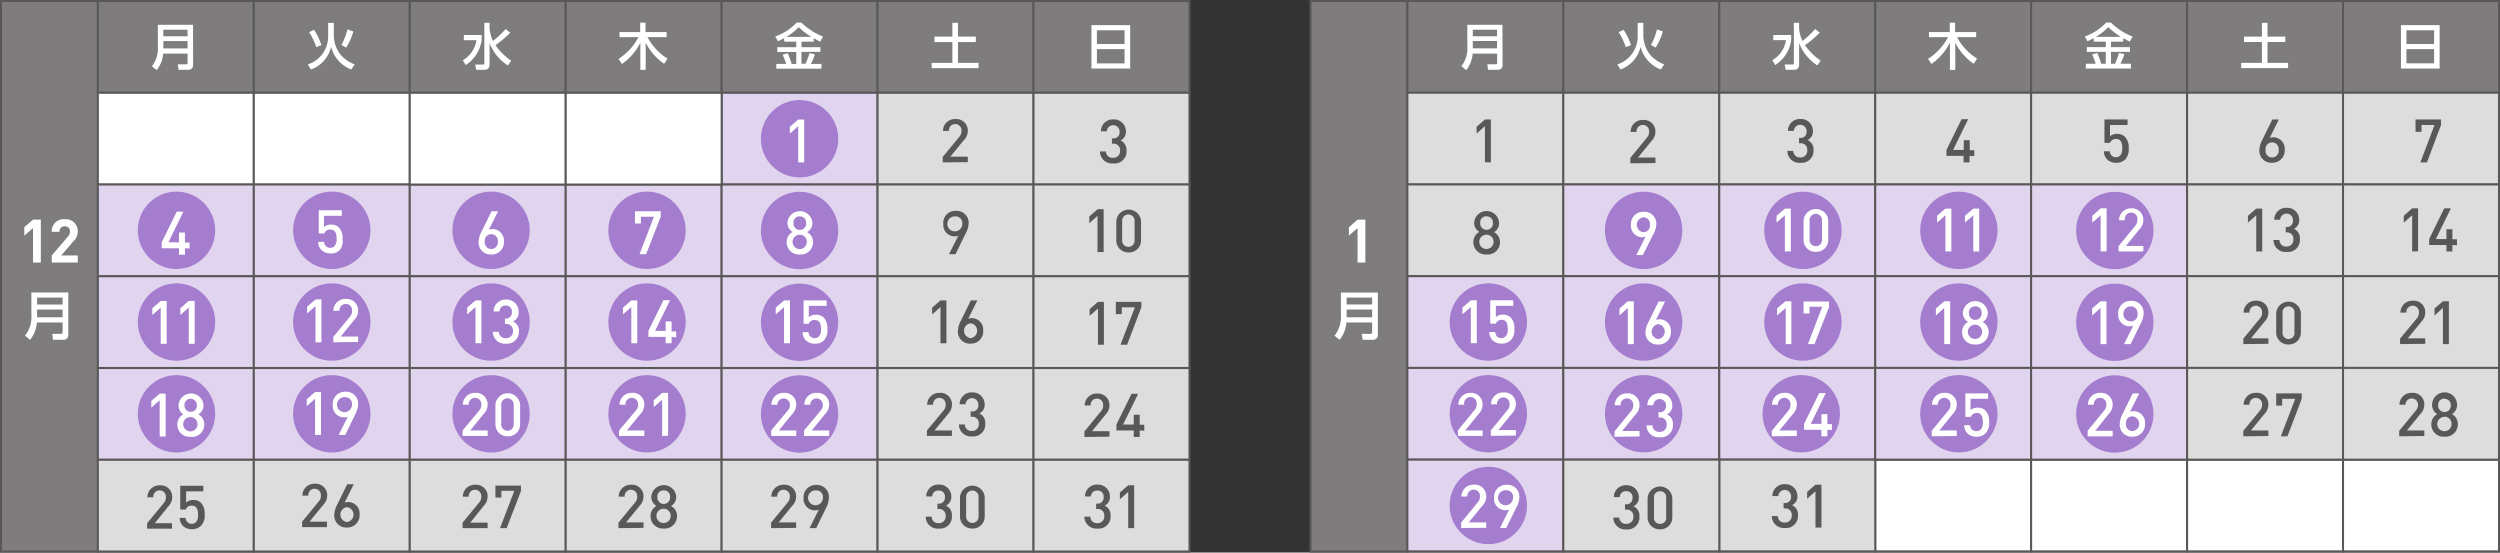 <svg xmlns="http://www.w3.org/2000/svg" viewBox="0 0 420 92.83"><rect x="0" y="0" width="420" height="92.83" fill="#333333" stroke="none"/><defs><style>.cls-1,.cls-6{fill:#7e7c7c;}.cls-1,.cls-2,.cls-3,.cls-5,.cls-6,.cls-7,.cls-8,.cls-9{stroke:#595757;stroke-miterlimit:10;}.cls-1,.cls-2,.cls-3,.cls-5{stroke-width:0.34px;}.cls-2,.cls-4,.cls-7{fill:#fff;}.cls-3,.cls-9{fill:#ddd;}.cls-5,.cls-8{fill:#e1d4ef;}.cls-6,.cls-7,.cls-8,.cls-9{stroke-width:0.34px;}.cls-10{fill:#a47dce;}.cls-11{fill:#595757;}</style></defs><g id="レイヤー_2" data-name="レイヤー 2"><g id="レイヤー_1-2" data-name="レイヤー 1"><rect class="cls-1" x="220.17" y="0.17" width="16.28" height="92.48"/><rect class="cls-1" x="236.44" y="0.17" width="26.2" height="15.41"/><rect class="cls-1" x="262.64" y="0.17" width="26.2" height="15.41"/><rect class="cls-1" x="288.84" y="0.17" width="26.2" height="15.41"/><rect class="cls-1" x="315.04" y="0.17" width="26.2" height="15.41"/><rect class="cls-1" x="341.23" y="0.17" width="26.2" height="15.41"/><rect class="cls-1" x="367.43" y="0.17" width="26.2" height="15.41"/><rect class="cls-1" x="393.63" y="0.17" width="26.2" height="15.41"/><rect class="cls-2" x="315.04" y="77.22" width="26.2" height="15.41"/><rect class="cls-2" x="341.23" y="77.22" width="26.2" height="15.41"/><rect class="cls-2" x="367.43" y="77.22" width="26.2" height="15.41"/><rect class="cls-2" x="393.63" y="77.22" width="26.2" height="15.41"/><rect class="cls-3" x="236.44" y="15.58" width="26.2" height="15.41"/><rect class="cls-3" x="262.64" y="15.58" width="26.2" height="15.41"/><path class="cls-4" d="M228.07,44.11V38.32l-1.46,1.27V38.18l1.46-1.28h1.31v7.21Z"/><path class="cls-4" d="M231.48,56.2a.8.8,0,0,1-.84.89h-1.72l-.15-1h1.46c.17,0,.29-.06.29-.29V54.17h-4.33a5.14,5.14,0,0,1-1.14,2.92l-.85-.69a5.16,5.16,0,0,0,1.07-3.6V49.14h6.21ZM226.23,50v1.15h4.29V50Zm0,2V53.3h4.29V52Z"/><path class="cls-4" d="M252.43,10.89a.75.75,0,0,1-.79.84H250l-.14-.93h1.39c.16,0,.27-.06.27-.27V9h-4.11a5,5,0,0,1-1.09,2.78l-.81-.66a4.85,4.85,0,0,0,1-3.42V4.17h5.9Zm-5-5.9v1.1h4.07V5Zm0,1.9V8.12h4.07V6.89Z"/><path class="cls-4" d="M275.13,3.84h.95V6a5.45,5.45,0,0,0,1.06,3.1,5.76,5.76,0,0,0,2.45,1.72l-.58.85a5.52,5.52,0,0,1-3.39-3.82,5.28,5.28,0,0,1-3.38,3.82l-.53-.85A4.92,4.92,0,0,0,275.13,6Zm-2,4.07a11,11,0,0,0-1.2-2.51l.84-.39A10.18,10.18,0,0,1,274,7.58Zm4.23-.37a9.47,9.47,0,0,0,1-2.6l1,.34A10.14,10.14,0,0,1,278.15,8Z"/><path class="cls-4" d="M297.92,5.88h3v.86a5.94,5.94,0,0,1-2.68,4.19l-.49-.82a4.63,4.63,0,0,0,2.29-3.37h-2.14Zm4.33-1.09a6.18,6.18,0,0,0,.57,2.09,14.94,14.94,0,0,0,2.12-2l.79.6a18,18,0,0,1-2.49,2.11,9.8,9.8,0,0,0,2.64,2.59l-.56.81a7.78,7.78,0,0,1-3.07-3.75v3.49c0,.32,0,1-.87,1H300l-.18-.9h1.31c.13,0,.24,0,.24-.23V3.83h.88Z"/><path class="cls-4" d="M323.91,9.89a9.7,9.7,0,0,0,3.36-3.65h-3.2V5.39h3.49V3.81h.9V5.39H332v.85h-3.21a9.3,9.3,0,0,0,3.36,3.6l-.57.88a9.43,9.43,0,0,1-3.09-3.54v4.56h-.9V7.17a9.63,9.63,0,0,1-3.11,3.57Z"/><path class="cls-4" d="M351.72,6.42c-.44.24-.74.38-1,.52l-.49-.81a9.07,9.07,0,0,0,3.62-2.35h.77a11,11,0,0,0,3.66,2.37l-.49.85-1.08-.58V7h-2.06v.92h3.18v.79h-3.18v2h.69c.13-.31.49-1.23.66-1.82l.9.21a13.08,13.08,0,0,1-.66,1.61H358v.8h-7.58v-.8h1.65a8.67,8.67,0,0,0-.6-1.55l.85-.26a9.89,9.89,0,0,1,.67,1.81h.78v-2h-3.19V7.92h3.19V7h-2Zm4.57-.23a12.41,12.41,0,0,1-2.1-1.63,10,10,0,0,1-2.07,1.63Z"/><path class="cls-4" d="M380,3.83h.94V6.15h3v.91h-3v3.5h3.46v.88h-7.88v-.88H380V7.06H377V6.15H380Z"/><path class="cls-4" d="M409.86,4.22v7.29h-6.5V4.22Zm-5.58,3.17h4.65V5.08h-4.65Zm0,.86v2.39h4.65V8.25Z"/><rect class="cls-3" x="288.84" y="15.58" width="26.2" height="15.41"/><rect class="cls-3" x="315.04" y="15.58" width="26.2" height="15.41"/><rect class="cls-3" x="341.23" y="15.58" width="26.2" height="15.41"/><rect class="cls-3" x="367.43" y="15.58" width="26.2" height="15.41"/><rect class="cls-3" x="393.63" y="15.58" width="26.2" height="15.41"/><rect class="cls-3" x="236.44" y="30.99" width="26.2" height="15.41"/><rect class="cls-5" x="262.64" y="30.99" width="26.2" height="15.41"/><rect class="cls-5" x="288.84" y="30.99" width="26.2" height="15.41"/><rect class="cls-5" x="315.04" y="30.99" width="26.2" height="15.41"/><rect class="cls-5" x="341.23" y="30.99" width="26.2" height="15.41"/><rect class="cls-3" x="367.43" y="30.99" width="26.2" height="15.41"/><rect class="cls-3" x="393.63" y="30.99" width="26.2" height="15.41"/><rect class="cls-5" x="236.44" y="46.4" width="26.2" height="15.41"/><rect class="cls-5" x="262.64" y="46.4" width="26.2" height="15.41"/><rect class="cls-5" x="288.84" y="46.4" width="26.2" height="15.41"/><rect class="cls-5" x="315.04" y="46.4" width="26.2" height="15.41"/><rect class="cls-5" x="341.23" y="46.4" width="26.2" height="15.41"/><rect class="cls-3" x="367.43" y="46.4" width="26.2" height="15.41"/><rect class="cls-3" x="393.63" y="46.4" width="26.2" height="15.41"/><rect class="cls-5" x="236.44" y="61.81" width="26.2" height="15.41"/><rect class="cls-5" x="262.64" y="61.81" width="26.2" height="15.41"/><rect class="cls-5" x="288.84" y="61.81" width="26.2" height="15.41"/><rect class="cls-5" x="315.04" y="61.81" width="26.2" height="15.41"/><rect class="cls-3" x="288.84" y="77.22" width="26.2" height="15.41"/><rect class="cls-5" x="341.23" y="61.81" width="26.2" height="15.41"/><rect class="cls-3" x="367.43" y="61.81" width="26.2" height="15.41"/><rect class="cls-3" x="393.63" y="61.81" width="26.2" height="15.41"/><rect class="cls-5" x="236.44" y="77.22" width="26.2" height="15.41"/><rect class="cls-3" x="262.64" y="77.22" width="26.2" height="15.41"/><rect class="cls-6" x="0.17" y="0.17" width="16.28" height="92.48"/><rect class="cls-6" x="16.44" y="0.17" width="26.2" height="15.41"/><rect class="cls-6" x="42.64" y="0.17" width="26.2" height="15.41"/><rect class="cls-6" x="68.84" y="0.17" width="26.2" height="15.41"/><rect class="cls-6" x="95.04" y="0.17" width="26.2" height="15.41"/><rect class="cls-6" x="121.23" y="0.17" width="26.2" height="15.41"/><rect class="cls-6" x="147.43" y="0.17" width="26.2" height="15.41"/><rect class="cls-6" x="173.63" y="0.17" width="26.2" height="15.41"/><rect class="cls-7" x="16.44" y="15.59" width="26.2" height="15.41"/><rect class="cls-7" x="42.64" y="15.59" width="26.2" height="15.41"/><rect class="cls-8" x="121.23" y="15.59" width="26.2" height="15.41"/><rect class="cls-9" x="147.43" y="15.59" width="26.2" height="15.41"/><rect class="cls-9" x="173.63" y="15.59" width="26.2" height="15.41"/><rect class="cls-8" x="16.44" y="31" width="26.2" height="15.41"/><rect class="cls-8" x="42.64" y="31" width="26.2" height="15.41"/><path class="cls-4" d="M5.55,44.11v-5.8L4.08,39.59V38.17l1.47-1.28H6.86v7.22Z"/><path class="cls-4" d="M8.69,44.11V42.92l2.68-3.13a1.2,1.2,0,0,0,.38-.87.82.82,0,0,0-.87-.9.82.82,0,0,0-.88.92H8.69a2,2,0,0,1,2.19-2.11,2,2,0,0,1,2.18,2.1,2.27,2.27,0,0,1-.77,1.65l-2,2.34h2.78v1.19Z"/><path class="cls-4" d="M11.48,56.21a.79.79,0,0,1-.84.88H8.92l-.15-1h1.46c.17,0,.29-.06.29-.29V54.17H6.19a5.11,5.11,0,0,1-1.14,2.92L4.2,56.4a5.12,5.12,0,0,0,1.07-3.6V49.13h6.21ZM6.23,50v1.16h4.29V50Zm0,2V53.3h4.29V52Z"/><path class="cls-4" d="M32.44,10.89a.76.76,0,0,1-.8.84H30l-.14-.92h1.39c.16,0,.27-.06.27-.28V9H27.41a5,5,0,0,1-1.09,2.78l-.8-.65a4.93,4.93,0,0,0,1-3.42V4.17h5.91Zm-5-5.9v1.1h4.07V5Zm0,1.91V8.13h4.07V6.9Z"/><path class="cls-4" d="M55.13,3.84h.95V6A5.44,5.44,0,0,0,57.14,9.1a5.82,5.82,0,0,0,2.45,1.72l-.58.85a5.52,5.52,0,0,1-3.39-3.82,5.25,5.25,0,0,1-3.38,3.82l-.53-.85A4.92,4.92,0,0,0,55.13,6Zm-2,4.08a10.88,10.88,0,0,0-1.2-2.52L52.76,5A10.81,10.81,0,0,1,54,7.58Zm4.23-.37a9.75,9.75,0,0,0,1-2.61l1,.34A9.8,9.8,0,0,1,58.15,8Z"/><path class="cls-4" d="M77.92,5.88h3v.87a6,6,0,0,1-2.68,4.18l-.49-.81a4.67,4.67,0,0,0,2.29-3.37H77.92Zm4.33-1.09a6.07,6.07,0,0,0,.57,2.09,14.38,14.38,0,0,0,2.12-2l.79.61a18.05,18.05,0,0,1-2.49,2.1,9.94,9.94,0,0,0,2.64,2.6l-.56.81a7.83,7.83,0,0,1-3.07-3.75v3.48c0,.32,0,1-.87,1H80l-.18-.89h1.31c.13,0,.24,0,.24-.24V3.83h.88Z"/><path class="cls-4" d="M103.91,9.9a9.81,9.81,0,0,0,3.36-3.66h-3.2V5.39h3.48V3.81h.9V5.39H112v.85h-3.21a9.33,9.33,0,0,0,3.36,3.61l-.57.87a9.47,9.47,0,0,1-3.1-3.54v4.56h-.9V7.18a9.61,9.61,0,0,1-3.1,3.57Z"/><path class="cls-4" d="M131.72,6.42c-.44.24-.74.38-1,.52l-.49-.81a9.07,9.07,0,0,0,3.62-2.35h.77a11,11,0,0,0,3.66,2.37l-.49.85c-.23-.12-.48-.24-1.08-.58V7h-2.06v.93h3.18v.78h-3.18v2h.69A19.08,19.08,0,0,0,136,8.92l.9.21a13.08,13.08,0,0,1-.66,1.61H138v.8h-7.58v-.8h1.65a8.32,8.32,0,0,0-.6-1.54l.85-.26a9.62,9.62,0,0,1,.67,1.8h.78v-2h-3.19V7.93h3.19V7h-2Zm4.57-.23a11.9,11.9,0,0,1-2.1-1.63,9.69,9.69,0,0,1-2.07,1.63Z"/><path class="cls-4" d="M160,3.83h.94V6.15h3v.92h-3v3.49h3.46v.89h-7.88v-.89H160V7.07h-3V6.15h3Z"/><path class="cls-4" d="M189.87,4.22v7.29h-6.51V4.22Zm-5.59,3.17h4.65V5.09h-4.65Zm0,.86v2.4h4.65V8.25Z"/><rect class="cls-8" x="68.84" y="31" width="26.2" height="15.41"/><rect class="cls-8" x="95.04" y="31" width="26.2" height="15.41"/><rect class="cls-8" x="121.23" y="31" width="26.2" height="15.41"/><rect class="cls-9" x="147.43" y="31" width="26.2" height="15.41"/><rect class="cls-9" x="173.63" y="31" width="26.2" height="15.41"/><rect class="cls-8" x="16.44" y="46.41" width="26.2" height="15.41"/><rect class="cls-8" x="42.64" y="46.41" width="26.2" height="15.41"/><rect class="cls-8" x="68.84" y="46.41" width="26.2" height="15.41"/><rect class="cls-8" x="95.04" y="46.41" width="26.2" height="15.41"/><rect class="cls-8" x="121.23" y="46.41" width="26.2" height="15.41"/><rect class="cls-9" x="147.43" y="46.41" width="26.2" height="15.41"/><rect class="cls-9" x="173.63" y="46.41" width="26.2" height="15.41"/><rect class="cls-8" x="16.44" y="61.83" width="26.2" height="15.41"/><rect class="cls-8" x="42.64" y="61.83" width="26.2" height="15.41"/><rect class="cls-8" x="68.84" y="61.83" width="26.2" height="15.41"/><rect class="cls-8" x="95.04" y="61.83" width="26.2" height="15.41"/><rect class="cls-8" x="121.23" y="61.83" width="26.2" height="15.41"/><rect class="cls-9" x="147.43" y="61.83" width="26.2" height="15.41"/><rect class="cls-9" x="173.63" y="61.83" width="26.2" height="15.41"/><rect class="cls-9" x="16.44" y="77.24" width="26.2" height="15.41"/><rect class="cls-9" x="42.64" y="77.24" width="26.2" height="15.41"/><rect class="cls-9" x="68.84" y="77.24" width="26.2" height="15.41"/><rect class="cls-9" x="95.04" y="77.24" width="26.2" height="15.41"/><rect class="cls-9" x="121.23" y="77.24" width="26.2" height="15.41"/><rect class="cls-9" x="147.43" y="77.24" width="26.2" height="15.41"/><rect class="cls-9" x="173.63" y="77.24" width="26.2" height="15.41"/><rect class="cls-7" x="68.84" y="15.59" width="26.2" height="15.41"/><rect class="cls-7" x="95.04" y="15.59" width="26.2" height="15.41"/></g><g id="レイヤー_3" data-name="レイヤー 3"><circle class="cls-10" cx="276.13" cy="38.7" r="6.5"/><circle class="cls-10" cx="302.89" cy="38.7" r="6.5"/><circle class="cls-10" cx="329.09" cy="38.7" r="6.5"/><circle class="cls-10" cx="355.29" cy="38.73" r="6.5"/><circle class="cls-10" cx="250.04" cy="54.1" r="6.5"/><circle class="cls-10" cx="276.13" cy="54.1" r="6.5"/><circle class="cls-10" cx="302.89" cy="54.1" r="6.5"/><circle class="cls-10" cx="329.09" cy="54.1" r="6.5"/><circle class="cls-10" cx="355.29" cy="54.14" r="6.5"/><circle class="cls-10" cx="250.04" cy="69.51" r="6.5"/><circle class="cls-10" cx="276.13" cy="69.51" r="6.5"/><circle class="cls-10" cx="302.61" cy="69.51" r="6.5"/><circle class="cls-10" cx="329.09" cy="69.51" r="6.5"/><circle class="cls-10" cx="355.29" cy="69.55" r="6.5"/><circle class="cls-10" cx="250.04" cy="84.92" r="6.5"/><circle class="cls-10" cx="29.65" cy="54.1" r="6.5"/><circle class="cls-10" cx="55.74" cy="54.1" r="6.5"/><circle class="cls-10" cx="82.5" cy="54.1" r="6.5"/><circle class="cls-10" cx="108.7" cy="54.1" r="6.5"/><circle class="cls-10" cx="134.33" cy="54.14" r="6.5"/><circle class="cls-10" cx="29.65" cy="38.69" r="6.5"/><circle class="cls-10" cx="55.74" cy="38.69" r="6.5"/><circle class="cls-10" cx="82.5" cy="38.69" r="6.5"/><circle class="cls-10" cx="108.7" cy="38.69" r="6.5"/><circle class="cls-10" cx="134.33" cy="38.72" r="6.5"/><circle class="cls-10" cx="134.33" cy="23.31" r="6.5"/><circle class="cls-10" cx="29.65" cy="69.52" r="6.5"/><circle class="cls-10" cx="55.74" cy="69.52" r="6.5"/><circle class="cls-10" cx="82.5" cy="69.52" r="6.5"/><circle class="cls-10" cx="108.7" cy="69.52" r="6.5"/><circle class="cls-10" cx="134.33" cy="69.55" r="6.5"/></g><g id="レイヤー_2-2" data-name="レイヤー 2"><path class="cls-11" d="M302.49,27.35a2,2,0,0,1-2.21-2h1a1.09,1.09,0,0,0,1.17,1.1,1.12,1.12,0,0,0,1.17-1.2,1.08,1.08,0,0,0-1.2-1.18h-.18v-.9h.18a1,1,0,0,0,1.09-1.09,1.07,1.07,0,1,0-2.14-.09h-1a2,2,0,0,1,2.11-2,2,2,0,0,1,2.09,2,1.59,1.59,0,0,1-.9,1.54,1.71,1.71,0,0,1,1,1.7A2,2,0,0,1,302.49,27.35Z"/><path class="cls-4" d="M299.86,42.25V36.17l-1.4,1.23V36.26l1.4-1.22h1v7.21Z"/><path class="cls-4" d="M305.1,42.31A2,2,0,0,1,303,40.24V37.05a2.08,2.08,0,0,1,4.15,0v3.19A2,2,0,0,1,305.1,42.31Zm1-5.23a1.05,1.05,0,1,0-2.09,0v3.13a1.05,1.05,0,1,0,2.09,0Z"/><path class="cls-4" d="M300,57.81V51.73L298.55,53V51.82l1.4-1.21h1v7.2Z"/><path class="cls-4" d="M304.84,57.81h-1.11l2.41-6.28H304v1.13h-1v-2h4.28v.92Z"/><path class="cls-4" d="M297.66,73.3v-.93L300.43,69a1.42,1.42,0,0,0,.38-1,1.06,1.06,0,1,0-2.11,0h-1a2,2,0,0,1,2.09-2,1.93,1.93,0,0,1,2.08,2,2.25,2.25,0,0,1-.67,1.56l-2.26,2.76h2.93v.93Z"/><path class="cls-4" d="M307,72.21V73.3h-1V72.21h-2.91v-1l2.53-5.16h1.11l-2.52,5.16H306V69.57h1v1.68h.76v1Z"/><path class="cls-11" d="M299.87,88.7a2,2,0,0,1-2.2-2h1a1.08,1.08,0,0,0,1.17,1.09,1.12,1.12,0,0,0,1.17-1.2,1.07,1.07,0,0,0-1.2-1.18h-.17v-.9h.17a1,1,0,0,0,1.09-1.09,1.07,1.07,0,1,0-2.14-.08h-1a2,2,0,0,1,2.11-2,2,2,0,0,1,2.09,2,1.57,1.57,0,0,1-.9,1.53,1.69,1.69,0,0,1,1,1.7A2,2,0,0,1,299.87,88.7Z"/><path class="cls-11" d="M305,88.63V82.55l-1.4,1.23V82.64l1.4-1.22h1v7.21Z"/><path class="cls-11" d="M330.88,26.19v1.09h-1V26.19H327v-1l2.54-5.16h1.11l-2.53,5.16h1.79V23.55h1v1.68h.77v1Z"/><path class="cls-11" d="M357.05,26.78a2.1,2.1,0,0,1-1.52.57,2.17,2.17,0,0,1-1.53-.56,2,2,0,0,1-.55-1.38h1a1,1,0,0,0,1,1,1,1,0,0,0,.75-.29,1.75,1.75,0,0,0,.34-1.26c0-.86-.22-1.51-1.05-1.51a1,1,0,0,0-1,.65h-.94V20.07h3.88V21h-2.95v1.9a1.66,1.66,0,0,1,1.19-.41A1.76,1.76,0,0,1,357,23a2.54,2.54,0,0,1,.62,1.92A2.46,2.46,0,0,1,357.05,26.78Z"/><path class="cls-11" d="M381.71,27.34a2,2,0,0,1-2.13-2.16,4,4,0,0,1,.53-1.77l1.64-3.34h1.1l-1.54,3.1a1.64,1.64,0,0,1,.63-.11,1.93,1.93,0,0,1,1.89,2.08A2.05,2.05,0,0,1,381.71,27.34Zm0-3.42a1.09,1.09,0,0,0-1.09,1.24,1.11,1.11,0,1,0,2.19,0A1.11,1.11,0,0,0,381.7,23.92Z"/><path class="cls-11" d="M407.73,27.28h-1.11L409,21h-2.19v1.14h-1V20.07h4.28V21Z"/><path class="cls-4" d="M326.83,42.25V36.17l-1.4,1.23V36.26l1.4-1.22h1v7.21Z"/><path class="cls-4" d="M331.51,42.25V36.17l-1.4,1.23V36.26l1.4-1.22h1v7.21Z"/><path class="cls-4" d="M352.91,42.25V36.17L351.5,37.4V36.26L352.91,35h1v7.21Z"/><path class="cls-4" d="M355.92,42.25v-.92L358.68,38a1.39,1.39,0,0,0,.39-1A1.06,1.06,0,1,0,357,37h-1A2,2,0,0,1,358,35a1.93,1.93,0,0,1,2.08,2,2.25,2.25,0,0,1-.68,1.55l-2.25,2.77h2.93v.92Z"/><path class="cls-11" d="M379.05,42.25V36.17l-1.4,1.23V36.26l1.4-1.22h1v7.21Z"/><path class="cls-11" d="M384.15,42.32a2,2,0,0,1-2.2-2h1a1.09,1.09,0,0,0,1.17,1.1,1.12,1.12,0,0,0,1.17-1.2,1.07,1.07,0,0,0-1.2-1.18H384v-.9h.17A1,1,0,0,0,385.21,37a1.07,1.07,0,1,0-2.14-.09h-1a2,2,0,0,1,2.11-2,2,2,0,0,1,2.09,2,1.58,1.58,0,0,1-.89,1.53,1.71,1.71,0,0,1,1,1.7A2,2,0,0,1,384.15,42.32Z"/><path class="cls-11" d="M405.24,42.25V36.17l-1.41,1.23V36.26L405.24,35h1v7.21Z"/><path class="cls-11" d="M412,41.16v1.09h-1V41.16H408.1v-1L410.63,35h1.12l-2.53,5.16H411V38.52h1V40.2h.77v1Z"/><path class="cls-4" d="M326.63,57.81V51.73L325.23,53V51.82l1.4-1.21h1v7.2Z"/><path class="cls-4" d="M331.84,57.87a2.06,2.06,0,0,1-2.21-2.09,1.91,1.91,0,0,1,1-1.69,1.78,1.78,0,0,1-.87-1.55,2.1,2.1,0,0,1,4.19,0,1.77,1.77,0,0,1-.86,1.55,1.91,1.91,0,0,1,1,1.69A2.07,2.07,0,0,1,331.84,57.87Zm0-3.32A1.2,1.2,0,1,0,333,55.76,1.19,1.19,0,0,0,331.84,54.55Zm0-3.08a1,1,0,0,0-1.06,1.1,1.07,1.07,0,1,0,2.13,0A1,1,0,0,0,331.84,51.47Z"/><path class="cls-4" d="M352.89,57.81V51.73L351.48,53V51.82l1.41-1.21h1v7.2Z"/><path class="cls-4" d="M359.58,54.47l-1.64,3.34h-1.1l1.55-3.1a1.78,1.78,0,0,1-.65.11,1.91,1.91,0,0,1-1.88-2.08A2.05,2.05,0,0,1,358,50.55a2,2,0,0,1,2.13,2.15A4,4,0,0,1,359.58,54.47Zm-1.6-3A1.26,1.26,0,0,0,358,54a1.1,1.1,0,0,0,1.1-1.24A1.11,1.11,0,0,0,358,51.47Z"/><path class="cls-11" d="M376.88,57.81v-.92l2.77-3.37a1.4,1.4,0,0,0,.38-1,1.06,1.06,0,1,0-2.11,0h-1a2,2,0,0,1,2.09-2,1.93,1.93,0,0,1,2.08,2,2.23,2.23,0,0,1-.68,1.56l-2.25,2.76h2.93v.92Z"/><path class="cls-11" d="M384.47,57.87a2,2,0,0,1-2.07-2.06v-3.2a2.08,2.08,0,0,1,4.15,0v3.2A2,2,0,0,1,384.47,57.87Zm1-5.23a1,1,0,0,0-1-1.17,1,1,0,0,0-1,1.17v3.14a1,1,0,0,0,1,1.17,1,1,0,0,0,1-1.17Z"/><path class="cls-11" d="M403.21,57.81v-.92L406,53.52a1.4,1.4,0,0,0,.38-1,1.06,1.06,0,1,0-2.11,0h-1a2,2,0,0,1,2.09-2,1.93,1.93,0,0,1,2.08,2,2.23,2.23,0,0,1-.68,1.56l-2.25,2.76h2.93v.92Z"/><path class="cls-11" d="M410.41,57.81V51.73L409,53V51.82l1.41-1.21h1v7.2Z"/><path class="cls-4" d="M324.53,73.3v-.93L327.29,69a1.39,1.39,0,0,0,.39-1,1.06,1.06,0,1,0-2.11,0h-1a2,2,0,0,1,2.09-2,1.93,1.93,0,0,1,2.08,2,2.22,2.22,0,0,1-.68,1.56l-2.25,2.76h2.93v.93Z"/><path class="cls-4" d="M333.58,72.8a2.09,2.09,0,0,1-1.52.57,2.17,2.17,0,0,1-1.53-.56,2,2,0,0,1-.55-1.38h1a1,1,0,0,0,1.05,1,1,1,0,0,0,.75-.28,1.75,1.75,0,0,0,.34-1.26c0-.86-.22-1.51-1-1.51a1,1,0,0,0-1,.65h-.94V66.09H334V67h-2.95v1.9a1.68,1.68,0,0,1,1.2-.41,1.74,1.74,0,0,1,1.29.47,2.55,2.55,0,0,1,.63,1.92A2.46,2.46,0,0,1,333.58,72.8Z"/><path class="cls-4" d="M350.72,73.3v-.93L353.48,69a1.39,1.39,0,0,0,.39-1,1.06,1.06,0,1,0-2.11,0h-1a2,2,0,0,1,2.09-2,1.93,1.93,0,0,1,2.08,2,2.22,2.22,0,0,1-.68,1.56L352,72.37h2.93v.93Z"/><path class="cls-4" d="M358.25,73.36a2,2,0,0,1-2.13-2.16,4,4,0,0,1,.53-1.77l1.64-3.34h1.1l-1.55,3.1a1.72,1.72,0,0,1,.64-.11,1.93,1.93,0,0,1,1.89,2.08A2.05,2.05,0,0,1,358.25,73.36Zm0-3.42a1.09,1.09,0,0,0-1.09,1.24,1.1,1.1,0,0,0,1.09,1.25,1.25,1.25,0,0,0,0-2.49Z"/><path class="cls-11" d="M376.88,73.3v-.93L379.65,69a1.42,1.42,0,0,0,.38-1,1.06,1.06,0,1,0-2.11,0h-1A2,2,0,0,1,379,66a1.93,1.93,0,0,1,2.09,2,2.26,2.26,0,0,1-.68,1.56l-2.25,2.76h2.93v.93Z"/><path class="cls-11" d="M384.29,73.3h-1.11L385.6,67h-2.2v1.14h-1V66.09h4.29V67Z"/><path class="cls-11" d="M403.07,73.3v-.93L405.84,69a1.44,1.44,0,0,0,.39-1,1.06,1.06,0,1,0-2.12,0h-1a2,2,0,0,1,2.09-2,1.93,1.93,0,0,1,2.09,2,2.26,2.26,0,0,1-.68,1.56l-2.25,2.76h2.93v.93Z"/><path class="cls-11" d="M410.67,73.36a2.06,2.06,0,0,1-2.21-2.1,1.92,1.92,0,0,1,1-1.69,1.77,1.77,0,0,1-.87-1.55,2.1,2.1,0,0,1,4.2,0,1.77,1.77,0,0,1-.87,1.55,1.92,1.92,0,0,1,1,1.69A2.07,2.07,0,0,1,410.67,73.36Zm0-3.32a1.2,1.2,0,1,0,1.19,1.2A1.18,1.18,0,0,0,410.67,70Zm0-3.09a1.05,1.05,0,0,0-1.06,1.1,1.07,1.07,0,1,0,2.13,0A1.05,1.05,0,0,0,410.67,67Z"/><path class="cls-11" d="M249.47,27.27V21.19l-1.4,1.24V21.29l1.4-1.22h1v7.2Z"/><path class="cls-11" d="M249.74,42.75a2.06,2.06,0,0,1-2.21-2.1,1.9,1.9,0,0,1,1-1.69,1.75,1.75,0,0,1-.87-1.55,2.1,2.1,0,0,1,4.19,0A1.75,1.75,0,0,1,251,39a1.9,1.9,0,0,1,1,1.69A2.07,2.07,0,0,1,249.74,42.75Zm0-3.32a1.2,1.2,0,1,0,1.18,1.2A1.17,1.17,0,0,0,249.74,39.43Zm0-3.09a1,1,0,0,0-1.06,1.1,1.07,1.07,0,1,0,2.13,0A1.05,1.05,0,0,0,249.74,36.34Z"/><path class="cls-4" d="M247.1,57.66V51.58l-1.41,1.23V51.67l1.41-1.22h1v7.21Z"/><path class="cls-4" d="M253.8,57.16a2.09,2.09,0,0,1-1.52.57,2.17,2.17,0,0,1-1.53-.56,2.07,2.07,0,0,1-.55-1.38h1c.08.64.4,1,1,1a1,1,0,0,0,.75-.29,1.7,1.7,0,0,0,.35-1.26c0-.86-.23-1.51-1-1.51a1,1,0,0,0-1,.65h-.94V50.45h3.87v.92H251.3v1.9a1.64,1.64,0,0,1,1.19-.41,1.74,1.74,0,0,1,1.29.47,2.51,2.51,0,0,1,.63,1.92A2.43,2.43,0,0,1,253.8,57.16Z"/><path class="cls-4" d="M244.93,73.22V72.3l2.76-3.37a1.39,1.39,0,0,0,.39-1A1.06,1.06,0,1,0,246,68h-1A2,2,0,0,1,247,66a1.93,1.93,0,0,1,2.08,2,2.29,2.29,0,0,1-.68,1.56l-2.25,2.76h2.93v.92Z"/><path class="cls-4" d="M250.46,73.22V72.3l2.76-3.37a1.39,1.39,0,0,0,.39-1,1.06,1.06,0,1,0-2.11,0h-1a2,2,0,0,1,2.09-2,1.93,1.93,0,0,1,2.08,2,2.29,2.29,0,0,1-.68,1.56l-2.25,2.76h2.93v.92Z"/><path class="cls-4" d="M245.48,88.7v-.92l2.76-3.36a1.39,1.39,0,0,0,.39-1,1.06,1.06,0,1,0-2.11,0h-1a2,2,0,0,1,2.09-2,1.93,1.93,0,0,1,2.08,2A2.22,2.22,0,0,1,249,85l-2.25,2.76h2.93v.92Z"/><path class="cls-4" d="M254.69,85.37l-1.64,3.33H252l1.54-3.09a1.69,1.69,0,0,1-.64.11A1.92,1.92,0,0,1,251,83.64a2.05,2.05,0,0,1,2.12-2.2,2,2,0,0,1,2.13,2.16A4.07,4.07,0,0,1,254.69,85.37Zm-1.6-3a1.26,1.26,0,1,0,1.1,1.26A1.11,1.11,0,0,0,253.09,82.36Z"/><path class="cls-11" d="M273.9,27.44v-.92l2.76-3.37a1.37,1.37,0,0,0,.39-1,1.06,1.06,0,1,0-2.11,0h-1a2,2,0,0,1,2.09-2,1.93,1.93,0,0,1,2.08,2,2.23,2.23,0,0,1-.68,1.56l-2.25,2.76h2.93v.92Z"/><path class="cls-4" d="M277.68,39.51,276,42.85h-1.1l1.55-3.1a1.71,1.71,0,0,1-.65.11A1.92,1.92,0,0,1,274,37.78a2.05,2.05,0,0,1,2.12-2.2,2,2,0,0,1,2.14,2.16A4.09,4.09,0,0,1,277.68,39.51Zm-1.6-3a1.26,1.26,0,0,0,0,2.5,1.1,1.1,0,0,0,1.11-1.24A1.13,1.13,0,0,0,276.08,36.5Z"/><path class="cls-4" d="M273.47,57.82V51.74L272.07,53V51.83l1.4-1.21h1v7.2Z"/><path class="cls-4" d="M278.58,57.88a2,2,0,0,1-2.14-2.15A4,4,0,0,1,277,54l1.64-3.34h1.1l-1.55,3.09a1.69,1.69,0,0,1,.64-.11,1.93,1.93,0,0,1,1.89,2.08A2.05,2.05,0,0,1,278.58,57.88Zm0-3.42a1.26,1.26,0,0,0,0,2.5,1.26,1.26,0,0,0,0-2.5Z"/><path class="cls-4" d="M271.24,73.38v-.92L274,69.09a1.38,1.38,0,0,0,.38-1,1.06,1.06,0,1,0-2.11,0h-1a2,2,0,0,1,2.09-2,1.93,1.93,0,0,1,2.08,2,2.25,2.25,0,0,1-.67,1.56l-2.26,2.76h2.93v.92Z"/><path class="cls-4" d="M278.82,73.46a2,2,0,0,1-2.2-2h1a1.08,1.08,0,0,0,1.17,1.09A1.11,1.11,0,0,0,280,71.33a1.07,1.07,0,0,0-1.2-1.18h-.17v-.9h.17a1,1,0,0,0,1.09-1.1,1.07,1.07,0,0,0-2.14-.08h-1a2,2,0,0,1,2.11-2,2,2,0,0,1,2.09,2,1.57,1.57,0,0,1-.9,1.54,1.68,1.68,0,0,1,1,1.7A2,2,0,0,1,278.82,73.46Z"/><path class="cls-11" d="M273.24,88.94a2,2,0,0,1-2.2-2h1A1.08,1.08,0,0,0,273.24,88a1.11,1.11,0,0,0,1.17-1.19,1.08,1.08,0,0,0-1.2-1.19H273v-.9h.17a1,1,0,0,0,1.09-1.09,1,1,0,0,0-1.06-1.11,1,1,0,0,0-1.08,1h-1a2,2,0,0,1,2.11-2,2,2,0,0,1,2.09,2,1.58,1.58,0,0,1-.9,1.54,1.68,1.68,0,0,1,1,1.7A2,2,0,0,1,273.24,88.94Z"/><path class="cls-11" d="M278.87,88.93a2,2,0,0,1-2.07-2.06v-3.2a2.08,2.08,0,0,1,4.15,0v3.2A2,2,0,0,1,278.87,88.93Zm1.05-5.23a1,1,0,0,0-1.05-1.17,1,1,0,0,0-1,1.17v3.14a1,1,0,0,0,1,1.17,1,1,0,0,0,1.05-1.17Z"/><path class="cls-4" d="M57.09,42a2,2,0,0,1-1.52.57A2.13,2.13,0,0,1,54,42a2,2,0,0,1-.55-1.37h1a1,1,0,0,0,1,1,1,1,0,0,0,.75-.28,1.77,1.77,0,0,0,.35-1.27c0-.86-.23-1.51-1.06-1.51a1,1,0,0,0-1,.65h-.94V35.33h3.88v.92h-3v1.9a1.68,1.68,0,0,1,1.2-.42,1.78,1.78,0,0,1,1.29.47,2.56,2.56,0,0,1,.63,1.92A2.45,2.45,0,0,1,57.09,42Z"/><path class="cls-4" d="M53,57.51V51.43l-1.41,1.23V51.52L53,50.3h1v7.21Z"/><path class="cls-4" d="M56,57.51v-.92l2.77-3.37a1.42,1.42,0,0,0,.38-1,1.06,1.06,0,1,0-2.11,0H56a2,2,0,0,1,2.09-2,1.93,1.93,0,0,1,2.08,2,2.21,2.21,0,0,1-.68,1.55l-2.25,2.77h2.93v.92Z"/><path class="cls-4" d="M52.93,73.07V67l-1.4,1.23V67.08l1.4-1.21h1v7.2Z"/><path class="cls-4" d="M59.62,69.73,58,73.07h-1.1L58.43,70a1.57,1.57,0,0,1-.65.12A1.92,1.92,0,0,1,55.9,68,2.05,2.05,0,0,1,58,65.81,2,2,0,0,1,60.16,68,4.05,4.05,0,0,1,59.62,69.73Zm-1.6-3A1.26,1.26,0,1,0,59.13,68,1.11,1.11,0,0,0,58,66.73Z"/><path class="cls-11" d="M50.76,88.56v-.92l2.77-3.37a1.38,1.38,0,0,0,.38-1,1.06,1.06,0,1,0-2.11,0h-1a2,2,0,0,1,2.09-2,1.93,1.93,0,0,1,2.08,2,2.23,2.23,0,0,1-.68,1.56L52,87.64h2.93v.92Z"/><path class="cls-11" d="M58.29,88.62a2,2,0,0,1-2.13-2.15,4,4,0,0,1,.53-1.77l1.64-3.34h1.1l-1.55,3.1a1.55,1.55,0,0,1,.64-.12,1.93,1.93,0,0,1,1.89,2.09A2.05,2.05,0,0,1,58.29,88.62Zm0-3.42a1.26,1.26,0,0,0,0,2.5,1.26,1.26,0,0,0,0-2.5Z"/><path class="cls-4" d="M82.54,42.76a2,2,0,0,1-2.13-2.16,4,4,0,0,1,.53-1.77l1.64-3.34h1.1l-1.55,3.1a1.72,1.72,0,0,1,.64-.11,1.93,1.93,0,0,1,1.89,2.08A2.05,2.05,0,0,1,82.54,42.76Zm0-3.42a1.09,1.09,0,0,0-1.09,1.24,1.11,1.11,0,0,0,1.09,1.26,1.13,1.13,0,0,0,1.1-1.26A1.11,1.11,0,0,0,82.53,39.34Z"/><path class="cls-4" d="M79.88,57.67V51.59l-1.4,1.23V51.68l1.4-1.21h1v7.2Z"/><path class="cls-4" d="M85,57.74a2,2,0,0,1-2.2-2h1A1.08,1.08,0,0,0,85,56.81a1.12,1.12,0,0,0,1.18-1.19A1.09,1.09,0,0,0,85,54.43h-.17v-.9H85A1,1,0,0,0,86,52.44,1,1,0,0,0,85,51.33a1,1,0,0,0-1.08,1h-1a2,2,0,0,1,2.11-2,2,2,0,0,1,2.09,2A1.59,1.59,0,0,1,86.18,54a1.7,1.7,0,0,1,1,1.7A2,2,0,0,1,85,57.74Z"/><path class="cls-4" d="M77.71,73.24v-.92L80.48,69a1.4,1.4,0,0,0,.38-1,1.06,1.06,0,1,0-2.11,0h-1a2,2,0,0,1,2.09-2,1.93,1.93,0,0,1,2.08,2,2.25,2.25,0,0,1-.68,1.56L79,72.32h2.93v.92Z"/><path class="cls-4" d="M85.3,73.3a2,2,0,0,1-2.07-2.06V68a2.08,2.08,0,0,1,4.15,0v3.2A2,2,0,0,1,85.3,73.3Zm1-5.23a1.05,1.05,0,1,0-2.09,0v3.14a1.05,1.05,0,1,0,2.09,0Z"/><path class="cls-11" d="M77.71,88.73v-.92l2.77-3.37a1.4,1.4,0,0,0,.38-1,1.06,1.06,0,1,0-2.11,0h-1a2,2,0,0,1,2.09-2,1.92,1.92,0,0,1,2.08,2,2.26,2.26,0,0,1-.67,1.56L79,87.81h2.92v.92Z"/><path class="cls-11" d="M85.12,88.73H84l2.41-6.28H84.23v1.13h-1v-2h4.29v.92Z"/><path class="cls-4" d="M108.55,42.7h-1.11l2.42-6.29h-2.19v1.14h-1V35.49H111v.92Z"/><path class="cls-4" d="M106.06,57.67V51.59l-1.4,1.23V51.68l1.4-1.21h1v7.2Z"/><path class="cls-4" d="M112.83,56.59v1.08h-1V56.59h-2.9v-1l2.53-5.16h1.11l-2.52,5.16h1.78V54h1v1.68h.77v1Z"/><path class="cls-4" d="M104,73.24v-.92L106.8,69a1.37,1.37,0,0,0,.39-1,1.06,1.06,0,1,0-2.11,0h-1a2,2,0,0,1,2.09-2,1.93,1.93,0,0,1,2.08,2,2.25,2.25,0,0,1-.68,1.56l-2.25,2.76h2.93v.92Z"/><path class="cls-4" d="M111.24,73.24V67.16l-1.41,1.23V67.25L111.24,66h1v7.2Z"/><path class="cls-11" d="M103.9,88.73v-.92l2.77-3.37a1.4,1.4,0,0,0,.38-1,1.06,1.06,0,1,0-2.11,0h-1a2,2,0,0,1,2.09-2,1.93,1.93,0,0,1,2.08,2,2.26,2.26,0,0,1-.67,1.56l-2.26,2.76h2.93v.92Z"/><path class="cls-11" d="M111.5,88.79a2.06,2.06,0,0,1-2.21-2.09,1.89,1.89,0,0,1,1-1.69,1.76,1.76,0,0,1-.87-1.55,2.1,2.1,0,0,1,4.19,0,1.76,1.76,0,0,1-.87,1.55,1.89,1.89,0,0,1,1,1.69A2.07,2.07,0,0,1,111.5,88.79Zm0-3.32a1.2,1.2,0,1,0,1.18,1.21A1.18,1.18,0,0,0,111.5,85.47Zm0-3.08a1,1,0,0,0-1.06,1.1,1.07,1.07,0,1,0,2.13,0A1,1,0,0,0,111.5,82.39Z"/><path class="cls-4" d="M31.07,41.71v1.08h-1V41.71h-2.9v-1l2.53-5.16h1.11l-2.52,5.16h1.78V39.07h1v1.68h.77v1Z"/><path class="cls-4" d="M27,57.76V51.68l-1.41,1.24V51.77L27,50.56h1v7.2Z"/><path class="cls-4" d="M31.71,57.76V51.68L30.3,52.92V51.77l1.41-1.21h1v7.2Z"/><path class="cls-4" d="M26.83,73.33V67.25l-1.41,1.23V67.34l1.41-1.21h1v7.2Z"/><path class="cls-4" d="M32,73.39a2.06,2.06,0,0,1-2.21-2.09,1.89,1.89,0,0,1,1-1.69A1.76,1.76,0,0,1,30,68.06a2.1,2.1,0,0,1,4.19,0,1.76,1.76,0,0,1-.87,1.55,1.89,1.89,0,0,1,1,1.69A2.07,2.07,0,0,1,32,73.39Zm0-3.32a1.2,1.2,0,1,0,1.18,1.21A1.18,1.18,0,0,0,32,70.07ZM32,67A1,1,0,0,0,31,68.09,1,1,0,0,0,32,69.18a1,1,0,0,0,1.07-1.09A1.05,1.05,0,0,0,32,67Z"/><path class="cls-11" d="M24.72,88.82V87.9l2.77-3.36a1.42,1.42,0,0,0,.38-1,1.06,1.06,0,1,0-2.11,0h-1a2,2,0,0,1,2.09-2,1.93,1.93,0,0,1,2.08,2,2.25,2.25,0,0,1-.67,1.56L26,87.9H28.9v.92Z"/><path class="cls-11" d="M33.77,88.33a2.08,2.08,0,0,1-1.51.57,2.2,2.2,0,0,1-1.54-.56A2.08,2.08,0,0,1,30.18,87h1a1,1,0,0,0,1,1,1.07,1.07,0,0,0,.75-.28,1.75,1.75,0,0,0,.34-1.26c0-.86-.22-1.51-1.05-1.51a1,1,0,0,0-1,.65h-.94V81.62h3.88v.92H31.27v1.9A1.64,1.64,0,0,1,32.46,84a1.76,1.76,0,0,1,1.29.46,2.54,2.54,0,0,1,.63,1.93A2.43,2.43,0,0,1,33.77,88.33Z"/><path class="cls-11" d="M187,27.45a2,2,0,0,1-2.2-2h1A1.08,1.08,0,0,0,187,26.51a1.11,1.11,0,0,0,1.17-1.19,1.07,1.07,0,0,0-1.2-1.18h-.17v-.9H187a1,1,0,0,0,1.09-1.1,1.07,1.07,0,0,0-2.14-.08h-1a2,2,0,0,1,2.11-2,2,2,0,0,1,2.09,2,1.57,1.57,0,0,1-.9,1.54,1.69,1.69,0,0,1,1,1.7A2,2,0,0,1,187,27.45Z"/><path class="cls-11" d="M184.38,42.35V36.27L183,37.5V36.36l1.41-1.21h1v7.2Z"/><path class="cls-11" d="M189.61,42.41a2,2,0,0,1-2.07-2.06v-3.2a2.08,2.08,0,0,1,4.15,0v3.2A2,2,0,0,1,189.61,42.41Zm1-5.23a1.05,1.05,0,1,0-2.09,0v3.14a1.05,1.05,0,1,0,2.09,0Z"/><path class="cls-11" d="M184.46,57.92V51.84l-1.4,1.23V51.93l1.4-1.22h1v7.21Z"/><path class="cls-11" d="M189.35,57.92h-1.11l2.42-6.29h-2.2v1.14h-1V50.71h4.29v.92Z"/><path class="cls-11" d="M182.18,73.41v-.92l2.76-3.37a1.39,1.39,0,0,0,.39-1,1.06,1.06,0,1,0-2.11,0h-1a2,2,0,0,1,2.09-2,1.93,1.93,0,0,1,2.08,2,2.21,2.21,0,0,1-.68,1.55l-2.25,2.77h2.93v.92Z"/><path class="cls-11" d="M191.47,72.32v1.09h-1V72.32h-2.91v-1l2.54-5.16h1.11l-2.53,5.16h1.79V69.68h1v1.68h.77v1Z"/><path class="cls-11" d="M184.38,88.8a2,2,0,0,1-2.2-2h1a1.08,1.08,0,0,0,1.17,1.09,1.11,1.11,0,0,0,1.17-1.19,1.08,1.08,0,0,0-1.2-1.19h-.17v-.9h.17a1,1,0,0,0,1.09-1.09,1,1,0,0,0-1.06-1.11,1,1,0,0,0-1.08,1h-1a2,2,0,0,1,2.11-2,2,2,0,0,1,2.09,2,1.58,1.58,0,0,1-.9,1.54,1.68,1.68,0,0,1,1,1.7A2,2,0,0,1,184.38,88.8Z"/><path class="cls-11" d="M189.54,88.73V82.65l-1.4,1.23V82.74l1.4-1.21h1v7.2Z"/><path class="cls-4" d="M134.1,27.28V21.2l-1.4,1.24V21.29l1.4-1.21h1v7.2Z"/><path class="cls-4" d="M134.37,42.76a2.06,2.06,0,0,1-2.21-2.1,1.9,1.9,0,0,1,1-1.69,1.74,1.74,0,0,1-.87-1.54,2.1,2.1,0,0,1,4.19,0A1.74,1.74,0,0,1,135.6,39a1.9,1.9,0,0,1,1,1.69A2.07,2.07,0,0,1,134.37,42.76Zm0-3.32a1.2,1.2,0,1,0,1.18,1.2A1.17,1.17,0,0,0,134.37,39.44Zm0-3.09a1,1,0,0,0-1.06,1.11,1.07,1.07,0,1,0,2.13,0A1.06,1.06,0,0,0,134.37,36.35Z"/><path class="cls-4" d="M131.72,57.67V51.59l-1.4,1.23V51.68l1.4-1.21h1v7.2Z"/><path class="cls-4" d="M138.43,57.17a2,2,0,0,1-1.52.57,2.13,2.13,0,0,1-1.53-.56,2,2,0,0,1-.55-1.37h1a1,1,0,0,0,1,1,1,1,0,0,0,.75-.28,1.77,1.77,0,0,0,.35-1.27c0-.86-.23-1.5-1.06-1.5a1,1,0,0,0-1,.64H135V50.47h3.88v.92h-3v1.9a1.68,1.68,0,0,1,1.2-.41,1.77,1.77,0,0,1,1.29.46,2.56,2.56,0,0,1,.63,1.92A2.45,2.45,0,0,1,138.43,57.17Z"/><path class="cls-4" d="M129.55,73.24v-.92L132.32,69a1.41,1.41,0,0,0,.39-1,1.06,1.06,0,1,0-2.12,0h-1a2,2,0,0,1,2.09-2,1.94,1.94,0,0,1,2.09,2,2.29,2.29,0,0,1-.68,1.56l-2.25,2.76h2.93v.92Z"/><path class="cls-4" d="M135.08,73.24v-.92L137.85,69a1.41,1.41,0,0,0,.39-1,1.06,1.06,0,1,0-2.12,0h-1a2,2,0,0,1,2.1-2,1.93,1.93,0,0,1,2.08,2,2.29,2.29,0,0,1-.68,1.56l-2.25,2.76h2.93v.92Z"/><path class="cls-11" d="M129.54,88.73v-.92l2.77-3.37a1.4,1.4,0,0,0,.38-1,1.06,1.06,0,1,0-2.11,0h-1a2,2,0,0,1,2.09-2,1.93,1.93,0,0,1,2.08,2,2.23,2.23,0,0,1-.68,1.56l-2.25,2.76h2.93v.92Z"/><path class="cls-11" d="M138.75,85.39l-1.64,3.34H136l1.55-3.1a1.78,1.78,0,0,1-.65.11A1.91,1.91,0,0,1,135,83.66a2.05,2.05,0,0,1,2.12-2.19,2,2,0,0,1,2.13,2.15A4,4,0,0,1,138.75,85.39Zm-1.6-3a1.25,1.25,0,1,0,1.1,1.25A1.1,1.1,0,0,0,137.15,82.39Z"/><path class="cls-11" d="M158.38,27.28v-.92L161.15,23a1.4,1.4,0,0,0,.38-1,1.06,1.06,0,1,0-2.11,0h-1a2,2,0,0,1,2.09-2,1.93,1.93,0,0,1,2.08,2,2.23,2.23,0,0,1-.68,1.56l-2.25,2.76h2.93v.92Z"/><path class="cls-11" d="M162.16,39.36l-1.63,3.34h-1.1L161,39.6a1.71,1.71,0,0,1-.65.11,1.91,1.91,0,0,1-1.87-2.08,2,2,0,0,1,2.12-2.2,2,2,0,0,1,2.13,2.16A4,4,0,0,1,162.16,39.36Zm-1.59-3a1.26,1.26,0,1,0,1.1,1.26A1.13,1.13,0,0,0,160.57,36.35Z"/><path class="cls-11" d="M158,57.67V51.59l-1.4,1.23V51.68l1.4-1.21h1v7.2Z"/><path class="cls-11" d="M163.06,57.73a2,2,0,0,1-2.13-2.15,4,4,0,0,1,.53-1.77l1.64-3.34h1.1l-1.55,3.09a1.72,1.72,0,0,1,.64-.11,1.93,1.93,0,0,1,1.89,2.09A2.05,2.05,0,0,1,163.06,57.73Zm0-3.42a1.26,1.26,0,0,0,0,2.5,1.26,1.26,0,0,0,0-2.5Z"/><path class="cls-11" d="M155.72,73.24v-.92L158.49,69a1.4,1.4,0,0,0,.38-1,1.06,1.06,0,1,0-2.11,0h-1a2,2,0,0,1,2.09-2,1.93,1.93,0,0,1,2.08,2,2.28,2.28,0,0,1-.67,1.56L157,72.32h2.92v.92Z"/><path class="cls-11" d="M163.3,73.31a2,2,0,0,1-2.2-2h1a1.08,1.08,0,0,0,1.17,1.09,1.12,1.12,0,0,0,1.17-1.2,1.08,1.08,0,0,0-1.2-1.18h-.17v-.9h.17A1,1,0,0,0,164.36,68a1.07,1.07,0,0,0-2.14-.08h-1a2,2,0,0,1,2.11-2,2,2,0,0,1,2.09,2,1.58,1.58,0,0,1-.9,1.54,1.68,1.68,0,0,1,1,1.7A2,2,0,0,1,163.3,73.31Z"/><path class="cls-11" d="M157.72,88.8a2,2,0,0,1-2.2-2h1a1.08,1.08,0,0,0,1.17,1.09,1.12,1.12,0,0,0,1.18-1.19,1.09,1.09,0,0,0-1.21-1.19h-.17v-.9h.17a1,1,0,0,0,1.09-1.09,1,1,0,0,0-1.06-1.11,1,1,0,0,0-1.08,1h-1a2,2,0,0,1,2.11-2,2,2,0,0,1,2.1,2,1.6,1.6,0,0,1-.9,1.54,1.69,1.69,0,0,1,1,1.7A2,2,0,0,1,157.72,88.8Z"/><path class="cls-11" d="M163.35,88.79a2,2,0,0,1-2.07-2.06v-3.2a2.08,2.08,0,0,1,4.15,0v3.2A2,2,0,0,1,163.35,88.79Zm1.05-5.23a1.05,1.05,0,1,0-2.09,0V86.7a1.05,1.05,0,1,0,2.09,0Z"/></g></g></svg>